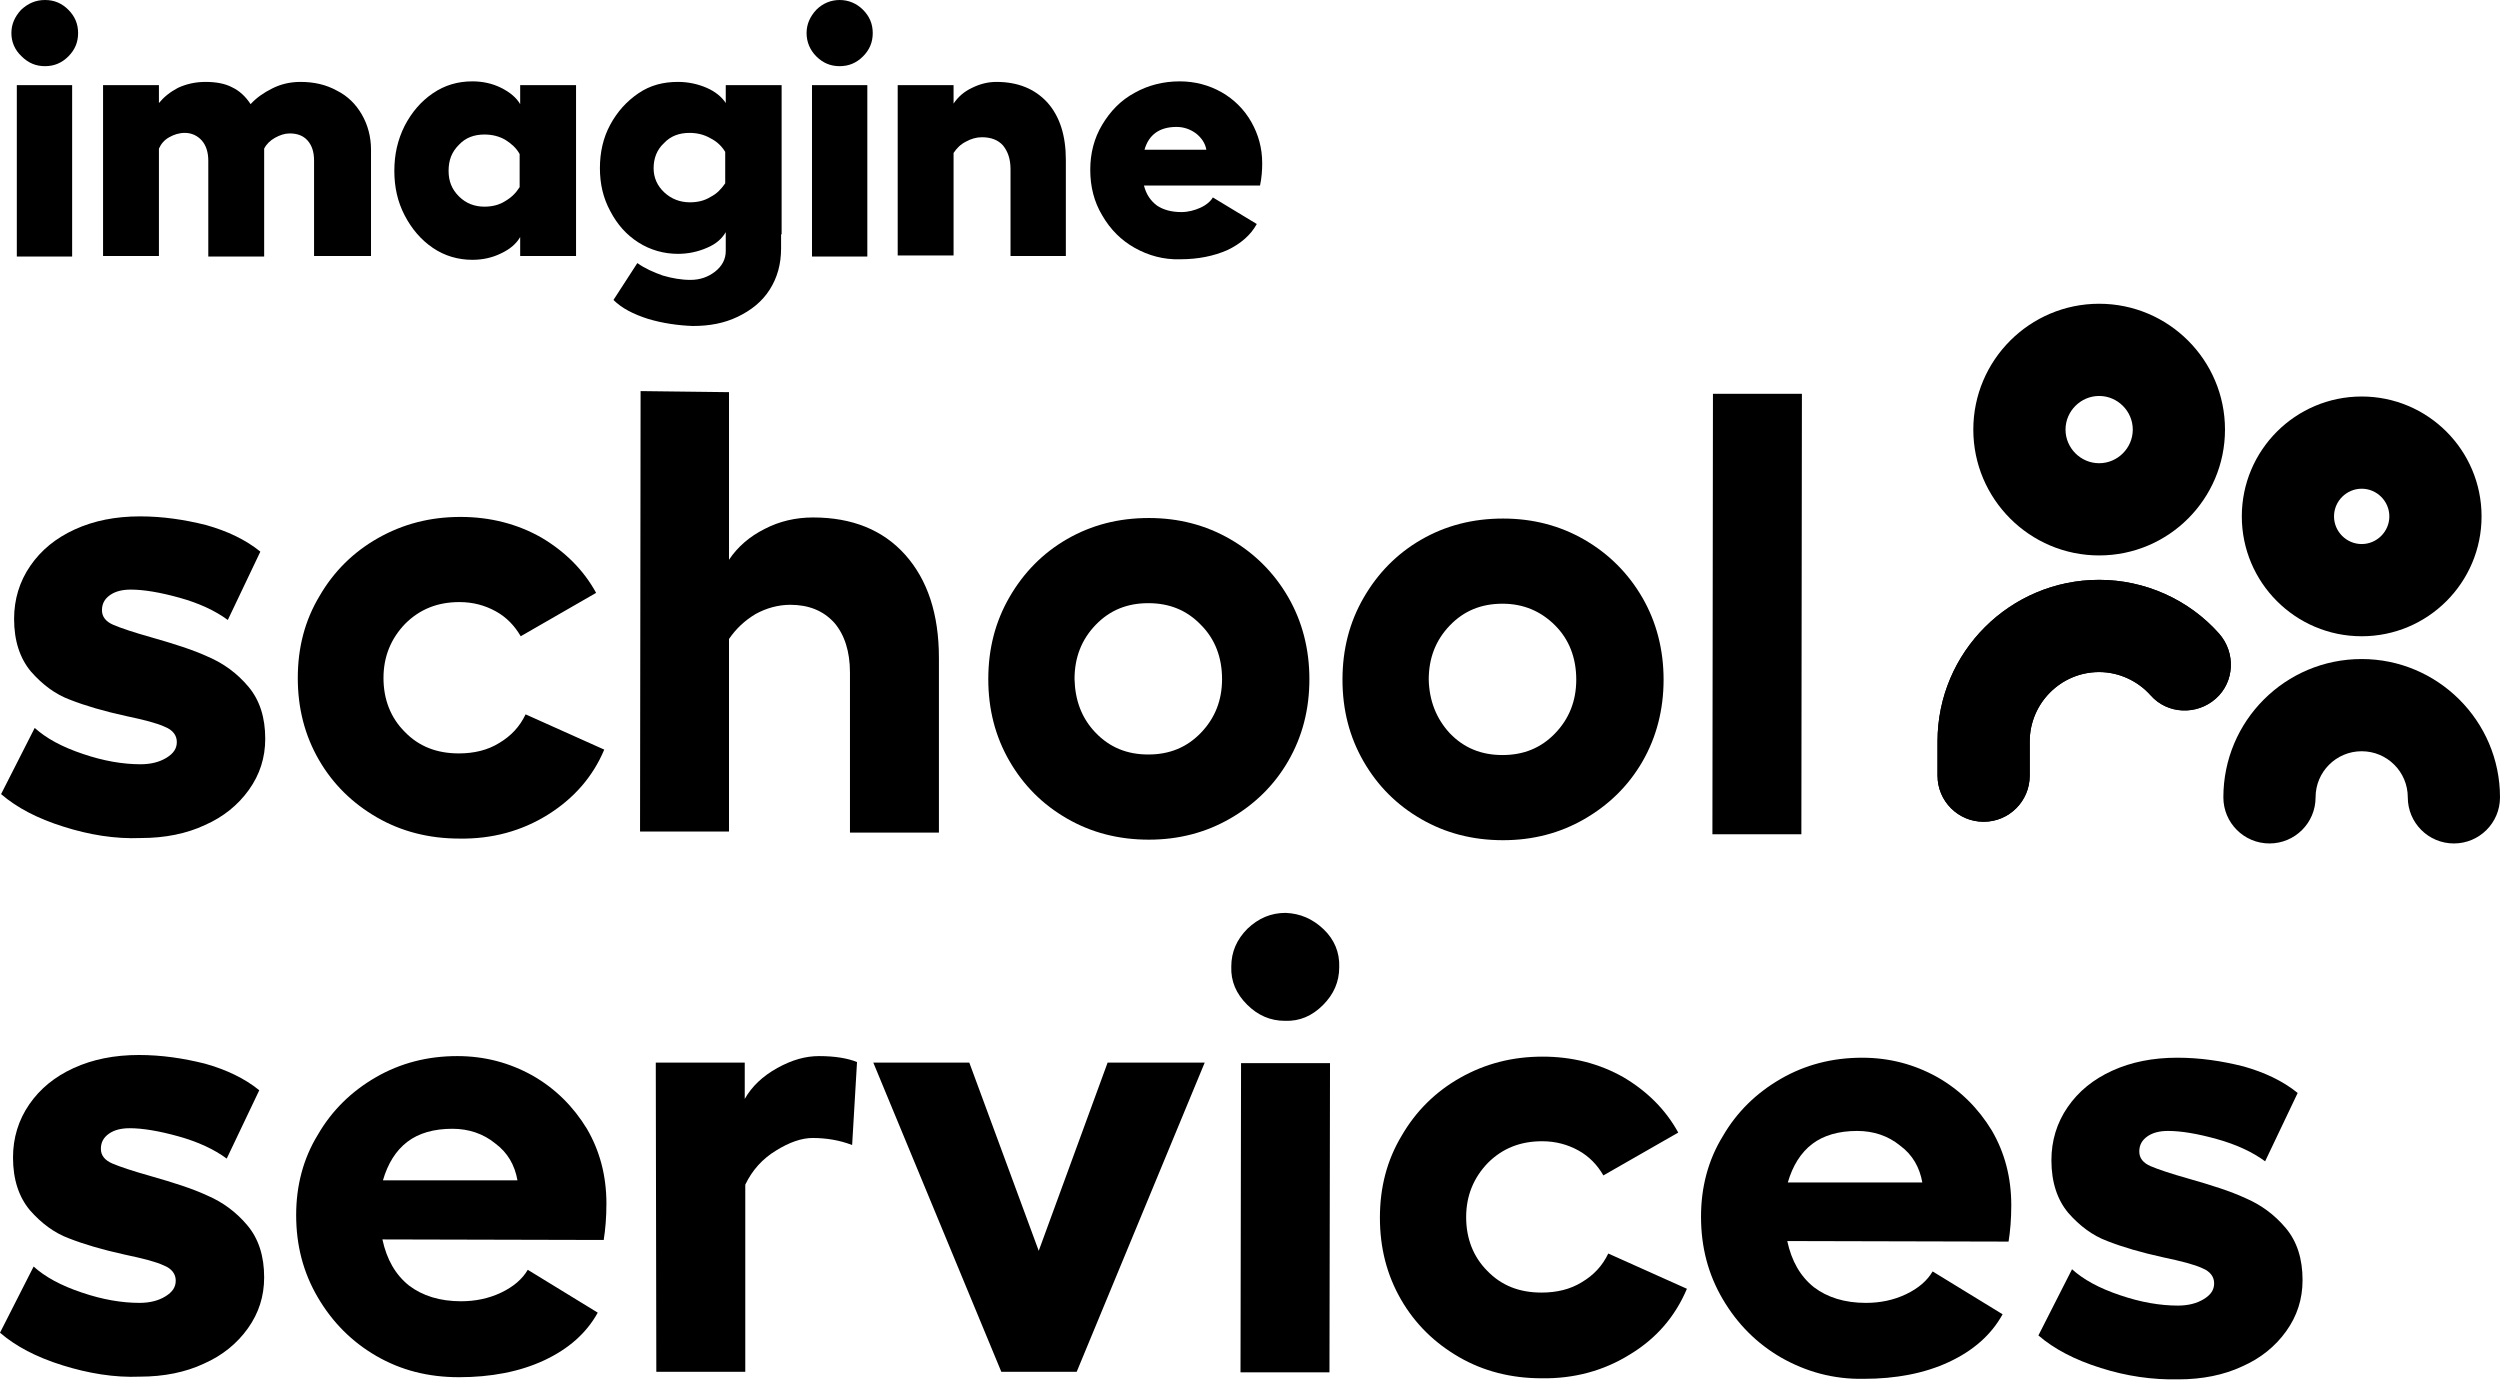 <?xml version="1.0" encoding="utf-8"?>
<!-- Generator: Adobe Illustrator 27.8.1, SVG Export Plug-In . SVG Version: 6.00 Build 0)  -->
<svg version="1.1" id="Layer_1" xmlns="http://www.w3.org/2000/svg" xmlns:xlink="http://www.w3.org/1999/xlink" x="0px" y="0px"
	 viewBox="0 0 460.9 254.5" style="enable-background:new 0 0 460.9 254.5;" xml:space="preserve">
<style type="text/css">
	.st0{clip-path:url(#SVGID_00000107589682933025332580000001748129657646141072_);}
	.st1{clip-path:url(#SVGID_00000091706023119595203920000002892398097574229660_);}
</style>
<g>
	<path d="M12.6,1.8c1.2,1.2,1.8,2.6,1.8,4.3c0,1.7-0.6,3.1-1.8,4.3c-1.2,1.2-2.6,1.8-4.3,1.8S5.2,11.6,4,10.4
		C2.7,9.2,2.1,7.7,2.1,6.1c0-1.6,0.6-3,1.8-4.3C5.2,0.6,6.6,0,8.3,0S11.4,0.6,12.6,1.8z M13.3,15.7v31.6H3.1V15.7H13.3z"/>
	<path d="M68.2,47.2H57.9V29.6c0-1.6-0.4-2.8-1.2-3.7c-0.8-0.9-1.9-1.3-3.3-1.3c-0.9,0-1.8,0.3-2.7,0.8s-1.6,1.2-2,2v19.9H38.4V29.6
		c0-1.5-0.4-2.8-1.2-3.7c-0.8-0.9-1.9-1.4-3.1-1.4c-1.1,0-2,0.3-2.9,0.8c-0.9,0.5-1.5,1.2-1.9,2.1v19.8H19V15.7h10.3v3.3
		c0.9-1.1,2-2,3.5-2.8c1.5-0.7,3.2-1.1,5.1-1.1c1.9,0,3.6,0.3,4.9,1c1.3,0.6,2.5,1.7,3.4,3.1c1.1-1.2,2.4-2.1,4-2.9
		c1.6-0.8,3.3-1.2,5.2-1.2c2.5,0,4.7,0.5,6.7,1.6c2,1,3.5,2.5,4.6,4.4c1.1,1.9,1.7,4.1,1.7,6.5V47.2z"/>
	<path d="M106.2,47.2H95.9v-3.5c-0.7,1.2-1.8,2.2-3.5,3c-1.6,0.8-3.4,1.2-5.3,1.2c-2.6,0-5.1-0.7-7.3-2.2c-2.2-1.5-3.9-3.5-5.2-6
		s-1.9-5.2-1.9-8.2c0-3,0.6-5.7,1.9-8.3c1.3-2.5,3-4.5,5.2-6c2.2-1.5,4.6-2.2,7.3-2.2c1.9,0,3.7,0.4,5.3,1.2c1.6,0.8,2.8,1.8,3.5,3
		v-3.5h10.3V47.2z M84.6,36.2c1.3,1.3,2.9,1.9,4.7,1.9c1.4,0,2.7-0.3,3.8-1c1.2-0.7,2-1.5,2.7-2.6v-6.1c-0.6-1.1-1.5-1.9-2.6-2.6
		c-1.2-0.7-2.5-1-3.9-1c-1.9,0-3.5,0.6-4.7,1.9c-1.3,1.3-1.9,2.8-1.9,4.8C82.7,33.4,83.3,34.9,84.6,36.2z"/>
	<path d="M119.5,58.8c-2.8-0.9-4.9-2-6.4-3.5l4.4-6.8c1.4,1,3,1.7,4.7,2.3c1.7,0.5,3.4,0.8,5.1,0.8c1.7,0,3.2-0.5,4.5-1.5
		c1.3-1,2-2.3,2-3.8v-3.5c-0.7,1.2-1.8,2.2-3.5,2.9c-1.6,0.7-3.4,1.1-5.3,1.1c-2.6,0-5.1-0.7-7.3-2.1s-3.9-3.3-5.2-5.8
		c-1.3-2.4-1.9-5-1.9-7.9c0-2.9,0.6-5.6,1.9-8c1.3-2.4,3-4.3,5.2-5.8s4.6-2.1,7.3-2.1c1.9,0,3.7,0.4,5.3,1.1s2.8,1.7,3.5,2.8v-3.3
		h10.3v27.5H144v2.6c0,2.9-0.7,5.4-2.1,7.6c-1.4,2.2-3.4,3.8-5.9,5c-2.5,1.2-5.2,1.7-8.3,1.7C125,60,122.2,59.6,119.5,58.8z
		 M122.5,35.5c1.3,1.2,2.9,1.8,4.7,1.8c1.4,0,2.7-0.3,3.8-1c1.2-0.6,2-1.5,2.7-2.5V28c-0.6-1-1.5-1.9-2.7-2.5c-1.2-0.7-2.5-1-3.9-1
		c-1.9,0-3.5,0.6-4.7,1.9c-1.3,1.2-1.9,2.8-1.9,4.6S121.2,34.3,122.5,35.5z"/>
	<path d="M159.1,1.8c1.2,1.2,1.8,2.6,1.8,4.3c0,1.7-0.6,3.1-1.8,4.3c-1.2,1.2-2.6,1.8-4.3,1.8s-3.1-0.6-4.3-1.8
		c-1.2-1.2-1.8-2.7-1.8-4.3c0-1.6,0.6-3,1.8-4.3c1.2-1.2,2.7-1.8,4.3-1.8S157.9,0.6,159.1,1.8z M159.9,15.7v31.6h-10.2V15.7H159.9z"
		/>
	<path d="M175.8,19.1c0.8-1.2,1.9-2.2,3.4-2.9c1.4-0.7,2.9-1.1,4.5-1.1c4,0,7.1,1.3,9.4,3.8c2.3,2.6,3.4,6.1,3.4,10.6v17.7h-10.2
		v-16c0-1.9-0.5-3.3-1.4-4.4c-0.9-1-2.2-1.5-3.9-1.5c-1,0-2,0.3-2.9,0.8c-1,0.5-1.7,1.2-2.3,2.1v18.9h-10.3V15.7h10.3V19.1z"/>
	<path d="M209.2,45.7c-2.5-1.4-4.5-3.4-6-6c-1.5-2.5-2.2-5.3-2.2-8.4c0-3,0.7-5.8,2.2-8.3c1.5-2.5,3.4-4.5,6-5.9
		c2.5-1.4,5.3-2.1,8.3-2.1c2.8,0,5.4,0.7,7.7,2c2.3,1.3,4.2,3.2,5.5,5.5c1.3,2.3,2,4.8,2,7.6c0,1.3-0.1,2.7-0.4,4.1h-21.4
		c0.4,1.6,1.2,2.8,2.4,3.7c1.2,0.8,2.7,1.2,4.5,1.2c1.2,0,2.4-0.3,3.5-0.8c1.1-0.5,1.9-1.2,2.3-1.9l8.1,4.9c-1.1,2-2.9,3.6-5.4,4.8
		c-2.5,1.1-5.4,1.7-8.7,1.7C214.5,47.9,211.7,47.1,209.2,45.7z M222.4,27.6c-0.2-1.2-0.9-2.2-1.9-3c-1.1-0.8-2.3-1.2-3.6-1.2
		c-3.1,0-5.1,1.4-5.9,4.2H222.4z"/>
</g>
<g>
	<path d="M11.7,152.4c-4.8-1.5-8.6-3.5-11.5-6l6.2-12.2c2.1,1.9,5,3.5,8.9,4.8c3.8,1.3,7.4,1.9,10.6,1.9c1.9,0,3.5-0.4,4.8-1.2
		c1.3-0.8,1.9-1.7,1.9-2.9c0-1.2-0.7-2.2-2.2-2.8c-1.5-0.7-3.9-1.3-7.2-2c-4.1-0.9-7.5-1.9-10.3-3c-2.7-1-5.1-2.8-7.2-5.2
		c-2-2.4-3.1-5.6-3.1-9.7c0-3.6,1-6.9,3-9.8c2-2.9,4.7-5.1,8.2-6.7c3.5-1.6,7.5-2.4,12-2.4c4.2,0,8.2,0.6,12.2,1.6
		c3.9,1.1,7.3,2.7,10,4.9l-6,12.6c-2.3-1.7-5.3-3.1-8.9-4.1c-3.6-1-6.6-1.5-9-1.5c-1.5,0-2.8,0.3-3.8,1c-1,0.7-1.5,1.6-1.5,2.8
		c0,1.2,0.7,2.1,2.1,2.7c1.4,0.6,3.8,1.4,7,2.3c4.2,1.2,7.7,2.3,10.5,3.6c2.8,1.2,5.3,3,7.4,5.5c2.1,2.5,3.1,5.7,3.1,9.6
		c0,3.5-1,6.6-3,9.4c-2,2.8-4.7,5-8.1,6.5c-3.4,1.6-7.4,2.4-11.8,2.4C21.2,154.7,16.4,153.9,11.7,152.4z"/>
	<path d="M101,150.2c-4.8,3-10.3,4.5-16.3,4.4c-5.6,0-10.7-1.3-15.2-3.9c-4.5-2.6-8.1-6.1-10.7-10.6c-2.6-4.5-3.9-9.5-3.9-15.1
		c0-5.6,1.3-10.6,4-15.1c2.6-4.5,6.2-8.1,10.8-10.7c4.6-2.6,9.6-3.9,15.2-3.9c5.5,0,10.5,1.3,14.9,3.8c4.4,2.6,7.8,6,10.1,10.2
		L96,117.3c-1.1-1.9-2.6-3.5-4.6-4.6c-2-1.1-4.2-1.7-6.7-1.7c-4,0-7.3,1.3-10,4c-2.6,2.7-4,6-4,10c0,3.9,1.3,7.3,3.9,9.9
		c2.6,2.7,5.9,4,10,4c2.8,0,5.3-0.6,7.4-1.9c2.2-1.3,3.8-3,4.9-5.3l14.5,6.5C109.3,143.2,105.8,147.2,101,150.2z"/>
	<path d="M134.4,72.3l0,30.9c1.6-2.4,3.8-4.3,6.6-5.7c2.7-1.4,5.7-2.1,8.9-2.1c7.2,0,12.9,2.3,17,6.9c4.1,4.6,6.2,10.9,6.2,19
		l0,32.2l-16.4,0l0-29.5c0-3.9-1-7-2.9-9.2c-2-2.2-4.7-3.3-8.1-3.3c-2.2,0-4.4,0.6-6.4,1.7c-2,1.2-3.6,2.7-4.9,4.6l0,35.5l-16.4,0
		l0.1-81.2L134.4,72.3z"/>
	<path d="M226.8,99.4c4.5,2.6,8.1,6.2,10.7,10.7c2.6,4.5,3.9,9.6,3.9,15.1c0,5.6-1.3,10.6-3.9,15.1c-2.6,4.5-6.2,8-10.7,10.6
		c-4.5,2.6-9.5,3.9-15,3.9c-5.6,0-10.6-1.3-15.1-3.9c-4.5-2.6-8-6.1-10.6-10.6c-2.6-4.5-3.9-9.5-3.9-15.1c0-5.6,1.3-10.6,3.9-15.1
		c2.6-4.5,6.1-8.1,10.6-10.7c4.5-2.6,9.5-3.9,15.1-3.9C217.3,95.5,222.3,96.8,226.8,99.4z M202,135.1c2.6,2.7,5.8,4,9.7,4
		c3.9,0,7.1-1.3,9.7-4c2.6-2.7,3.9-6,3.9-9.9c0-4-1.3-7.4-3.9-10c-2.6-2.7-5.8-4-9.7-4c-3.9,0-7.1,1.3-9.7,4c-2.6,2.7-3.9,6-3.9,10
		C198.2,129.1,199.4,132.4,202,135.1z"/>
	<path d="M292.1,99.5c4.5,2.6,8.1,6.2,10.7,10.7c2.6,4.5,3.9,9.6,3.9,15.1s-1.3,10.6-3.9,15.1c-2.6,4.5-6.2,8-10.7,10.6
		c-4.5,2.6-9.5,3.9-15,3.9c-5.6,0-10.6-1.3-15.1-3.9c-4.5-2.6-8-6.1-10.6-10.6c-2.6-4.5-3.9-9.5-3.9-15.1s1.3-10.6,3.9-15.1
		c2.6-4.5,6.1-8.1,10.6-10.7c4.5-2.6,9.5-3.9,15.1-3.9C282.6,95.6,287.6,96.9,292.1,99.5z M267.3,135.2c2.6,2.7,5.8,4,9.7,4
		c3.9,0,7.1-1.3,9.7-4c2.6-2.7,3.9-6,3.9-9.9c0-4-1.3-7.4-3.9-10s-5.8-4-9.7-4c-3.9,0-7.1,1.3-9.7,4c-2.6,2.7-3.9,6-3.9,10
		C263.5,129.2,264.8,132.5,267.3,135.2z"/>
	<path d="M332.1,153.8l-16.4,0l0.1-81.2l16.4,0L332.1,153.8z"/>
	<path d="M11.5,251.7c-4.8-1.5-8.6-3.5-11.5-6l6.2-12.2c2.1,1.9,5,3.5,8.9,4.8c3.8,1.3,7.4,1.9,10.6,1.9c1.9,0,3.5-0.4,4.8-1.2
		c1.3-0.8,1.9-1.7,1.9-2.9c0-1.2-0.7-2.2-2.2-2.8c-1.5-0.7-3.9-1.3-7.2-2c-4.1-0.9-7.5-1.9-10.3-3c-2.7-1-5.1-2.8-7.2-5.2
		c-2-2.4-3.1-5.6-3.1-9.7c0-3.6,1-6.9,3-9.8c2-2.9,4.7-5.1,8.2-6.7c3.5-1.6,7.5-2.4,12-2.4c4.2,0,8.2,0.6,12.2,1.6
		c3.9,1.1,7.3,2.7,10,4.9l-6,12.6c-2.3-1.7-5.3-3.1-8.9-4.1c-3.6-1-6.6-1.5-9-1.5c-1.5,0-2.8,0.3-3.8,1c-1,0.7-1.5,1.6-1.5,2.8
		c0,1.2,0.7,2.1,2.1,2.7c1.4,0.6,3.8,1.4,7,2.3c4.2,1.2,7.7,2.3,10.5,3.6c2.8,1.2,5.3,3,7.4,5.5c2.1,2.5,3.1,5.7,3.1,9.6
		c0,3.5-1,6.6-3,9.4s-4.7,5-8.1,6.5c-3.4,1.6-7.4,2.4-11.8,2.4C21.1,254,16.3,253.2,11.5,251.7z"/>
	<path d="M69.4,250c-4.5-2.6-8.1-6.2-10.8-10.8c-2.7-4.6-4-9.6-4-15.2c0-5.4,1.3-10.4,4-14.8c2.6-4.5,6.2-8,10.7-10.6
		c4.5-2.6,9.5-3.9,15-3.9c5,0,9.6,1.2,13.9,3.6c4.2,2.4,7.5,5.7,10,9.8c2.4,4.1,3.6,8.7,3.6,13.8c0,2.6-0.2,4.8-0.5,6.7l-40.8-0.1
		c0.8,3.7,2.4,6.5,4.9,8.5c2.5,1.9,5.7,2.9,9.6,2.9c2.6,0,5.1-0.5,7.4-1.6c2.3-1.1,3.9-2.5,4.9-4.2l12.9,7.9
		c-2.1,3.8-5.4,6.7-9.9,8.8c-4.5,2.1-9.8,3.1-15.7,3.1C78.9,253.9,73.9,252.6,69.4,250z M95.4,217.6c-0.5-2.8-1.8-5.1-4.1-6.8
		c-2.2-1.8-4.9-2.7-7.9-2.7c-3.4,0-6.2,0.8-8.3,2.4c-2.1,1.6-3.6,4-4.5,7.1L95.4,217.6z"/>
	<path d="M120.9,195.9l16.4,0l0,6.7c1.3-2.3,3.3-4.2,6-5.7c2.7-1.5,5.2-2.2,7.7-2.2c2.9,0,5.3,0.4,7,1.1l-0.9,15.3
		c-2.3-0.9-4.8-1.3-7.3-1.3c-2,0-4.3,0.8-6.7,2.3c-2.5,1.5-4.4,3.6-5.7,6.3l0,34.5l-16.4,0L120.9,195.9z"/>
	<path d="M198.5,252.9l-13.9,0l-23.6-57l17.7,0l12.8,34.7l12.7-34.7l17.9,0L198.5,252.9z"/>
	<path d="M244,171.3c2,1.9,3,4.3,2.9,7c0,2.7-1,5-3,7c-2,2-4.3,3-7,2.9c-2.7,0-5-1-7-3c-2-2-3-4.3-2.9-7c0-2.7,1-5,3-7
		c2-1.9,4.3-2.9,7-2.9C239.7,168.4,242,169.4,244,171.3z M245.2,196l-0.1,57l-16.4,0l0.1-57L245.2,196z"/>
	<path d="M300.5,249.7c-4.8,3-10.3,4.5-16.3,4.4c-5.6,0-10.7-1.3-15.2-3.9c-4.5-2.6-8.1-6.1-10.7-10.6c-2.6-4.5-3.9-9.5-3.9-15.1
		c0-5.6,1.3-10.6,4-15.1c2.6-4.5,6.2-8.1,10.8-10.7c4.6-2.6,9.6-3.9,15.2-3.9c5.5,0,10.5,1.3,14.9,3.8c4.4,2.6,7.8,6,10.1,10.2
		l-13.8,7.9c-1.1-1.9-2.6-3.5-4.6-4.6c-2-1.1-4.2-1.7-6.7-1.7c-4,0-7.3,1.3-10,4c-2.6,2.7-4,6-4,10c0,3.9,1.3,7.3,3.9,9.9
		c2.6,2.7,5.9,4,10,4c2.8,0,5.3-0.6,7.4-1.9c2.2-1.3,3.8-3,4.9-5.3l14.5,6.5C308.8,242.8,305.3,246.8,300.5,249.7z"/>
	<path d="M328.4,250.3c-4.5-2.6-8.1-6.2-10.8-10.8s-4-9.6-4-15.2c0-5.4,1.3-10.4,4-14.8c2.6-4.5,6.2-8,10.7-10.6
		c4.5-2.6,9.5-3.9,15-3.9c5,0,9.6,1.2,13.9,3.6c4.2,2.4,7.5,5.7,10,9.8c2.4,4.1,3.6,8.7,3.6,13.8c0,2.6-0.2,4.8-0.5,6.7l-40.8-0.1
		c0.8,3.7,2.4,6.5,4.9,8.5c2.5,1.9,5.7,2.9,9.6,2.9c2.6,0,5.1-0.5,7.4-1.6c2.3-1.1,3.9-2.5,4.9-4.2l12.9,7.9
		c-2.1,3.8-5.4,6.7-9.9,8.8c-4.5,2.1-9.8,3.1-15.7,3.1C338,254.3,333,252.9,328.4,250.3z M354.4,218c-0.5-2.8-1.8-5.1-4.1-6.8
		c-2.2-1.8-4.9-2.7-7.9-2.7c-3.4,0-6.2,0.8-8.3,2.4c-2.1,1.6-3.6,4-4.5,7.1L354.4,218z"/>
	<path d="M387.3,252.2c-4.8-1.5-8.6-3.5-11.5-6l6.2-12.2c2.1,1.9,5,3.5,8.9,4.8c3.8,1.3,7.4,1.9,10.6,1.9c1.9,0,3.5-0.4,4.8-1.2
		c1.3-0.8,1.9-1.7,1.9-2.9c0-1.2-0.7-2.2-2.2-2.8c-1.5-0.7-3.9-1.3-7.2-2c-4.1-0.9-7.5-1.9-10.3-3c-2.7-1-5.1-2.8-7.2-5.2
		c-2-2.4-3.1-5.6-3.1-9.7c0-3.6,1-6.9,3-9.8c2-2.9,4.7-5.1,8.2-6.7c3.5-1.6,7.5-2.4,12-2.4c4.2,0,8.2,0.6,12.2,1.6
		c3.9,1.1,7.3,2.7,10,4.9l-6,12.6c-2.3-1.7-5.3-3.1-8.9-4.1c-3.6-1-6.6-1.5-9-1.5c-1.5,0-2.8,0.3-3.8,1c-1,0.7-1.5,1.6-1.5,2.8
		c0,1.2,0.7,2.1,2.1,2.7c1.4,0.6,3.8,1.4,7,2.3c4.2,1.2,7.7,2.3,10.5,3.6c2.8,1.2,5.3,3,7.4,5.5c2.1,2.5,3.1,5.7,3.1,9.6
		c0,3.5-1,6.6-3,9.4c-2,2.8-4.7,5-8.1,6.5c-3.4,1.6-7.4,2.4-11.8,2.4C396.8,254.4,392,253.7,387.3,252.2z"/>
</g>
<g id="ISS-Logo-full-K-icon_00000088839113213179992930000003733272576103045822_">
	<g>
		<defs>
			<rect id="SVGID_1_" x="357.2" y="56" width="103.7" height="99.5"/>
		</defs>
		<clipPath id="SVGID_00000013173953390432384230000012813446392468133311_">
			<use xlink:href="#SVGID_1_"  style="overflow:visible;"/>
		</clipPath>
		<g style="clip-path:url(#SVGID_00000013173953390432384230000012813446392468133311_);">
			<defs>
				<rect id="SVGID_00000081641145053970613250000015451193387966958978_" x="357.2" y="56" width="103.7" height="99.5"/>
			</defs>
			<clipPath id="SVGID_00000031205381363245187790000017111139758716049812_">
				<use xlink:href="#SVGID_00000081641145053970613250000015451193387966958978_"  style="overflow:visible;"/>
			</clipPath>
			<path style="clip-path:url(#SVGID_00000031205381363245187790000017111139758716049812_);" d="M452.4,155.5
				c-4.7,0-8.5-3.8-8.5-8.5c0-4.7-3.8-8.5-8.5-8.5c-4.7,0-8.5,3.8-8.5,8.5c0,4.7-3.8,8.5-8.5,8.5s-8.5-3.8-8.5-8.5
				c0-14.1,11.4-25.5,25.5-25.5c14,0,25.5,11.4,25.5,25.5C460.9,151.7,457.1,155.5,452.4,155.5"/>
			<path style="clip-path:url(#SVGID_00000031205381363245187790000017111139758716049812_);" d="M435.4,90.1c2.8,0,5.1,2.3,5.1,5.1
				s-2.3,5.1-5.1,5.1s-5.1-2.3-5.1-5.1S432.6,90.1,435.4,90.1 M435.4,73.1c-12.2,0-22.1,9.9-22.1,22.1s9.9,22.1,22.1,22.1
				s22.1-9.9,22.1-22.1S447.6,73.1,435.4,73.1"/>
			<path style="clip-path:url(#SVGID_00000031205381363245187790000017111139758716049812_);" d="M387,73c3.4,0,6.2,2.8,6.2,6.2
				c0,3.4-2.8,6.2-6.2,6.2c-3.4,0-6.2-2.8-6.2-6.2C380.8,75.8,383.6,73,387,73 M387,56c-12.8,0-23.2,10.4-23.2,23.2
				s10.4,23.2,23.2,23.2s23.2-10.4,23.2-23.2S399.8,56,387,56"/>
			<path style="clip-path:url(#SVGID_00000031205381363245187790000017111139758716049812_);" d="M365.7,151.5
				c-4.7,0-8.5-3.8-8.5-8.5v-6.3c0-16.5,13.4-29.8,29.8-29.8c8.4,0,16.5,3.6,22.1,9.9c3.1,3.5,2.9,8.9-0.6,12
				c-3.5,3.1-8.9,2.9-12-0.6c-2.4-2.7-5.9-4.3-9.5-4.3c-7.1,0-12.8,5.8-12.8,12.8v6.3C374.2,147.7,370.4,151.5,365.7,151.5"/>
			<path style="clip-path:url(#SVGID_00000031205381363245187790000017111139758716049812_);" d="M365.7,151.5
				c-4.7,0-8.5-3.8-8.5-8.5v-6.3c0-16.5,13.4-29.8,29.8-29.8c8.4,0,16.5,3.6,22.1,9.9c3.1,3.5,2.9,8.9-0.6,12
				c-3.5,3.1-8.9,2.9-12-0.6c-2.4-2.7-5.9-4.3-9.5-4.3c-7.1,0-12.8,5.8-12.8,12.8v6.3C374.2,147.7,370.4,151.5,365.7,151.5"/>
		</g>
	</g>
</g>
</svg>
